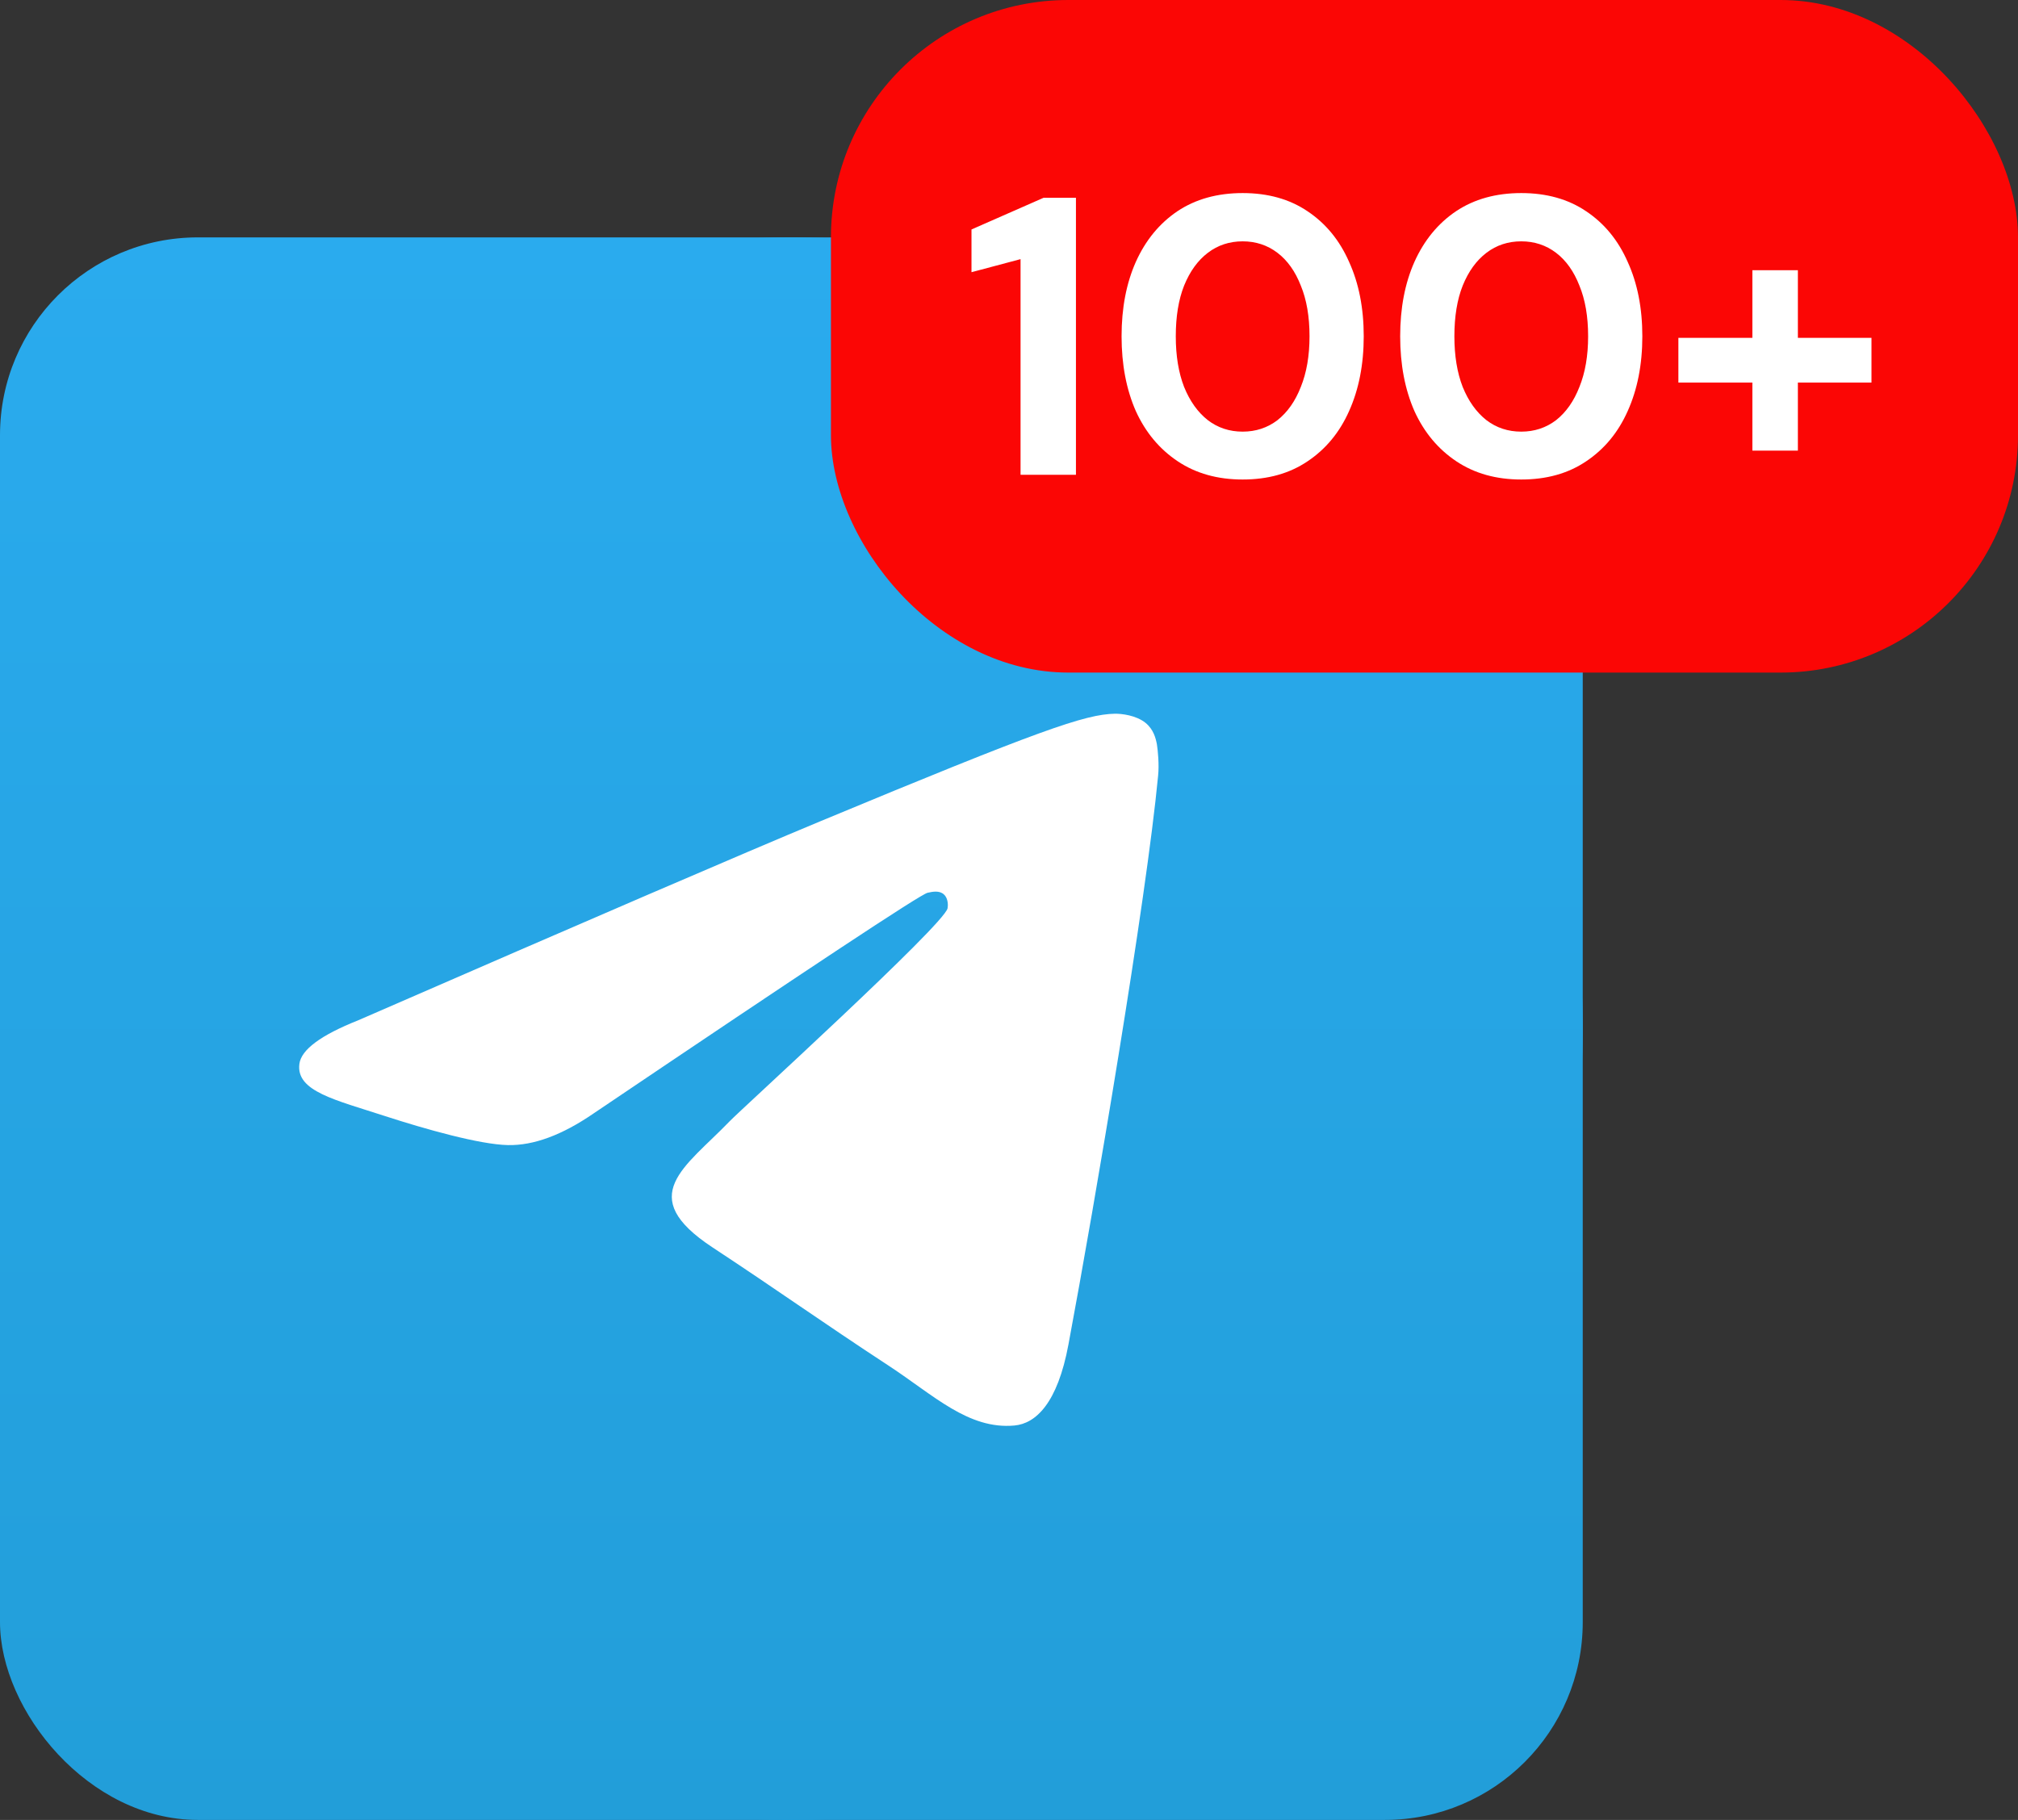 <svg width="51" height="46" fill="none" xmlns="http://www.w3.org/2000/svg">
<rect width="100%" height="100%" fill="#333333" stroke="none"/>
<path d="M20 6C14.697 6 9.606 8.108 5.859 11.858C2.109 15.607 0 20.698 0 26C0 31.302 2.109 36.393 5.859 40.142C9.606 43.892 14.697 46 20 46C25.303 46 30.394 43.892 34.141 40.142C37.891 36.393 40 31.302 40 26C40 20.698 37.891 15.607 34.141 11.858C30.394 8.108 25.303 6 20 6Z" fill="url(#paint0_linear_985_6942)"/>
<rect y="6" width="40" height="40" rx="5" fill="url(#paint1_linear_985_6942)"/>
<path d="M9.053 25.789C14.884 23.249 18.772 21.574 20.716 20.765C26.272 18.455 27.425 18.053 28.178 18.04C28.344 18.038 28.713 18.078 28.953 18.273C29.153 18.437 29.209 18.659 29.238 18.814C29.263 18.97 29.297 19.325 29.269 19.601C28.969 22.764 27.666 30.438 27.003 33.98C26.725 35.479 26.172 35.982 25.638 36.031C24.475 36.138 23.594 35.263 22.469 34.526C20.709 33.372 19.716 32.654 18.006 31.528C16.031 30.227 17.313 29.511 18.438 28.343C18.731 28.037 23.85 23.382 23.947 22.96C23.959 22.907 23.972 22.71 23.853 22.606C23.738 22.502 23.566 22.538 23.441 22.566C23.263 22.606 20.453 24.465 15.003 28.142C14.206 28.69 13.485 28.957 12.835 28.943C12.122 28.928 10.747 28.54 9.725 28.208C8.475 27.8 7.478 27.585 7.566 26.894C7.609 26.534 8.106 26.165 9.053 25.789Z" fill="white"/>
<rect x="21" width="30" height="17" rx="6" fill="#FB0605"/>
<path d="M25.792 12V6.55L24.552 6.88V5.8L26.372 5H27.192V12H25.792ZM31.405 12.12C30.771 12.12 30.225 11.967 29.765 11.66C29.305 11.353 28.951 10.93 28.705 10.39C28.465 9.843 28.345 9.213 28.345 8.5C28.345 7.787 28.465 7.16 28.705 6.62C28.951 6.073 29.301 5.647 29.755 5.34C30.215 5.033 30.765 4.88 31.405 4.88C32.045 4.88 32.591 5.033 33.045 5.34C33.505 5.647 33.855 6.073 34.095 6.62C34.341 7.16 34.465 7.787 34.465 8.5C34.465 9.213 34.341 9.843 34.095 10.39C33.855 10.93 33.505 11.353 33.045 11.66C32.591 11.967 32.045 12.12 31.405 12.12ZM31.405 10.91C31.738 10.91 32.031 10.813 32.285 10.62C32.538 10.42 32.735 10.14 32.875 9.78C33.021 9.42 33.095 8.993 33.095 8.5C33.095 8 33.021 7.573 32.875 7.22C32.735 6.86 32.538 6.583 32.285 6.39C32.031 6.197 31.738 6.1 31.405 6.1C31.071 6.1 30.778 6.197 30.525 6.39C30.271 6.583 30.071 6.86 29.925 7.22C29.785 7.573 29.715 8 29.715 8.5C29.715 8.993 29.785 9.42 29.925 9.78C30.071 10.14 30.271 10.42 30.525 10.62C30.778 10.813 31.071 10.91 31.405 10.91ZM38.446 12.12C37.812 12.12 37.266 11.967 36.806 11.66C36.346 11.353 35.992 10.93 35.746 10.39C35.506 9.843 35.386 9.213 35.386 8.5C35.386 7.787 35.506 7.16 35.746 6.62C35.992 6.073 36.342 5.647 36.796 5.34C37.256 5.033 37.806 4.88 38.446 4.88C39.086 4.88 39.632 5.033 40.086 5.34C40.546 5.647 40.896 6.073 41.136 6.62C41.382 7.16 41.506 7.787 41.506 8.5C41.506 9.213 41.382 9.843 41.136 10.39C40.896 10.93 40.546 11.353 40.086 11.66C39.632 11.967 39.086 12.12 38.446 12.12ZM38.446 10.91C38.779 10.91 39.072 10.813 39.326 10.62C39.579 10.42 39.776 10.14 39.916 9.78C40.062 9.42 40.136 8.993 40.136 8.5C40.136 8 40.062 7.573 39.916 7.22C39.776 6.86 39.579 6.583 39.326 6.39C39.072 6.197 38.779 6.1 38.446 6.1C38.112 6.1 37.819 6.197 37.566 6.39C37.312 6.583 37.112 6.86 36.966 7.22C36.826 7.573 36.756 8 36.756 8.5C36.756 8.993 36.826 9.42 36.966 9.78C37.112 10.14 37.312 10.42 37.566 10.62C37.819 10.813 38.112 10.91 38.446 10.91ZM44.287 11.39V6.83H45.437V11.39H44.287ZM42.417 9.67V8.54H47.297V9.67H42.417Z" fill="white"/>
<defs>
<linearGradient id="paint0_linear_985_6942" x1="20" y1="6" x2="20" y2="46" gradientUnits="userSpaceOnUse">
<stop stop-color="#2AABEE"/>
<stop offset="1" stop-color="#229ED9"/>
</linearGradient>
<linearGradient id="paint1_linear_985_6942" x1="20" y1="6" x2="20" y2="46" gradientUnits="userSpaceOnUse">
<stop stop-color="#2AABEE"/>
<stop offset="1" stop-color="#229ED9"/>
</linearGradient>
</defs>
</svg>
